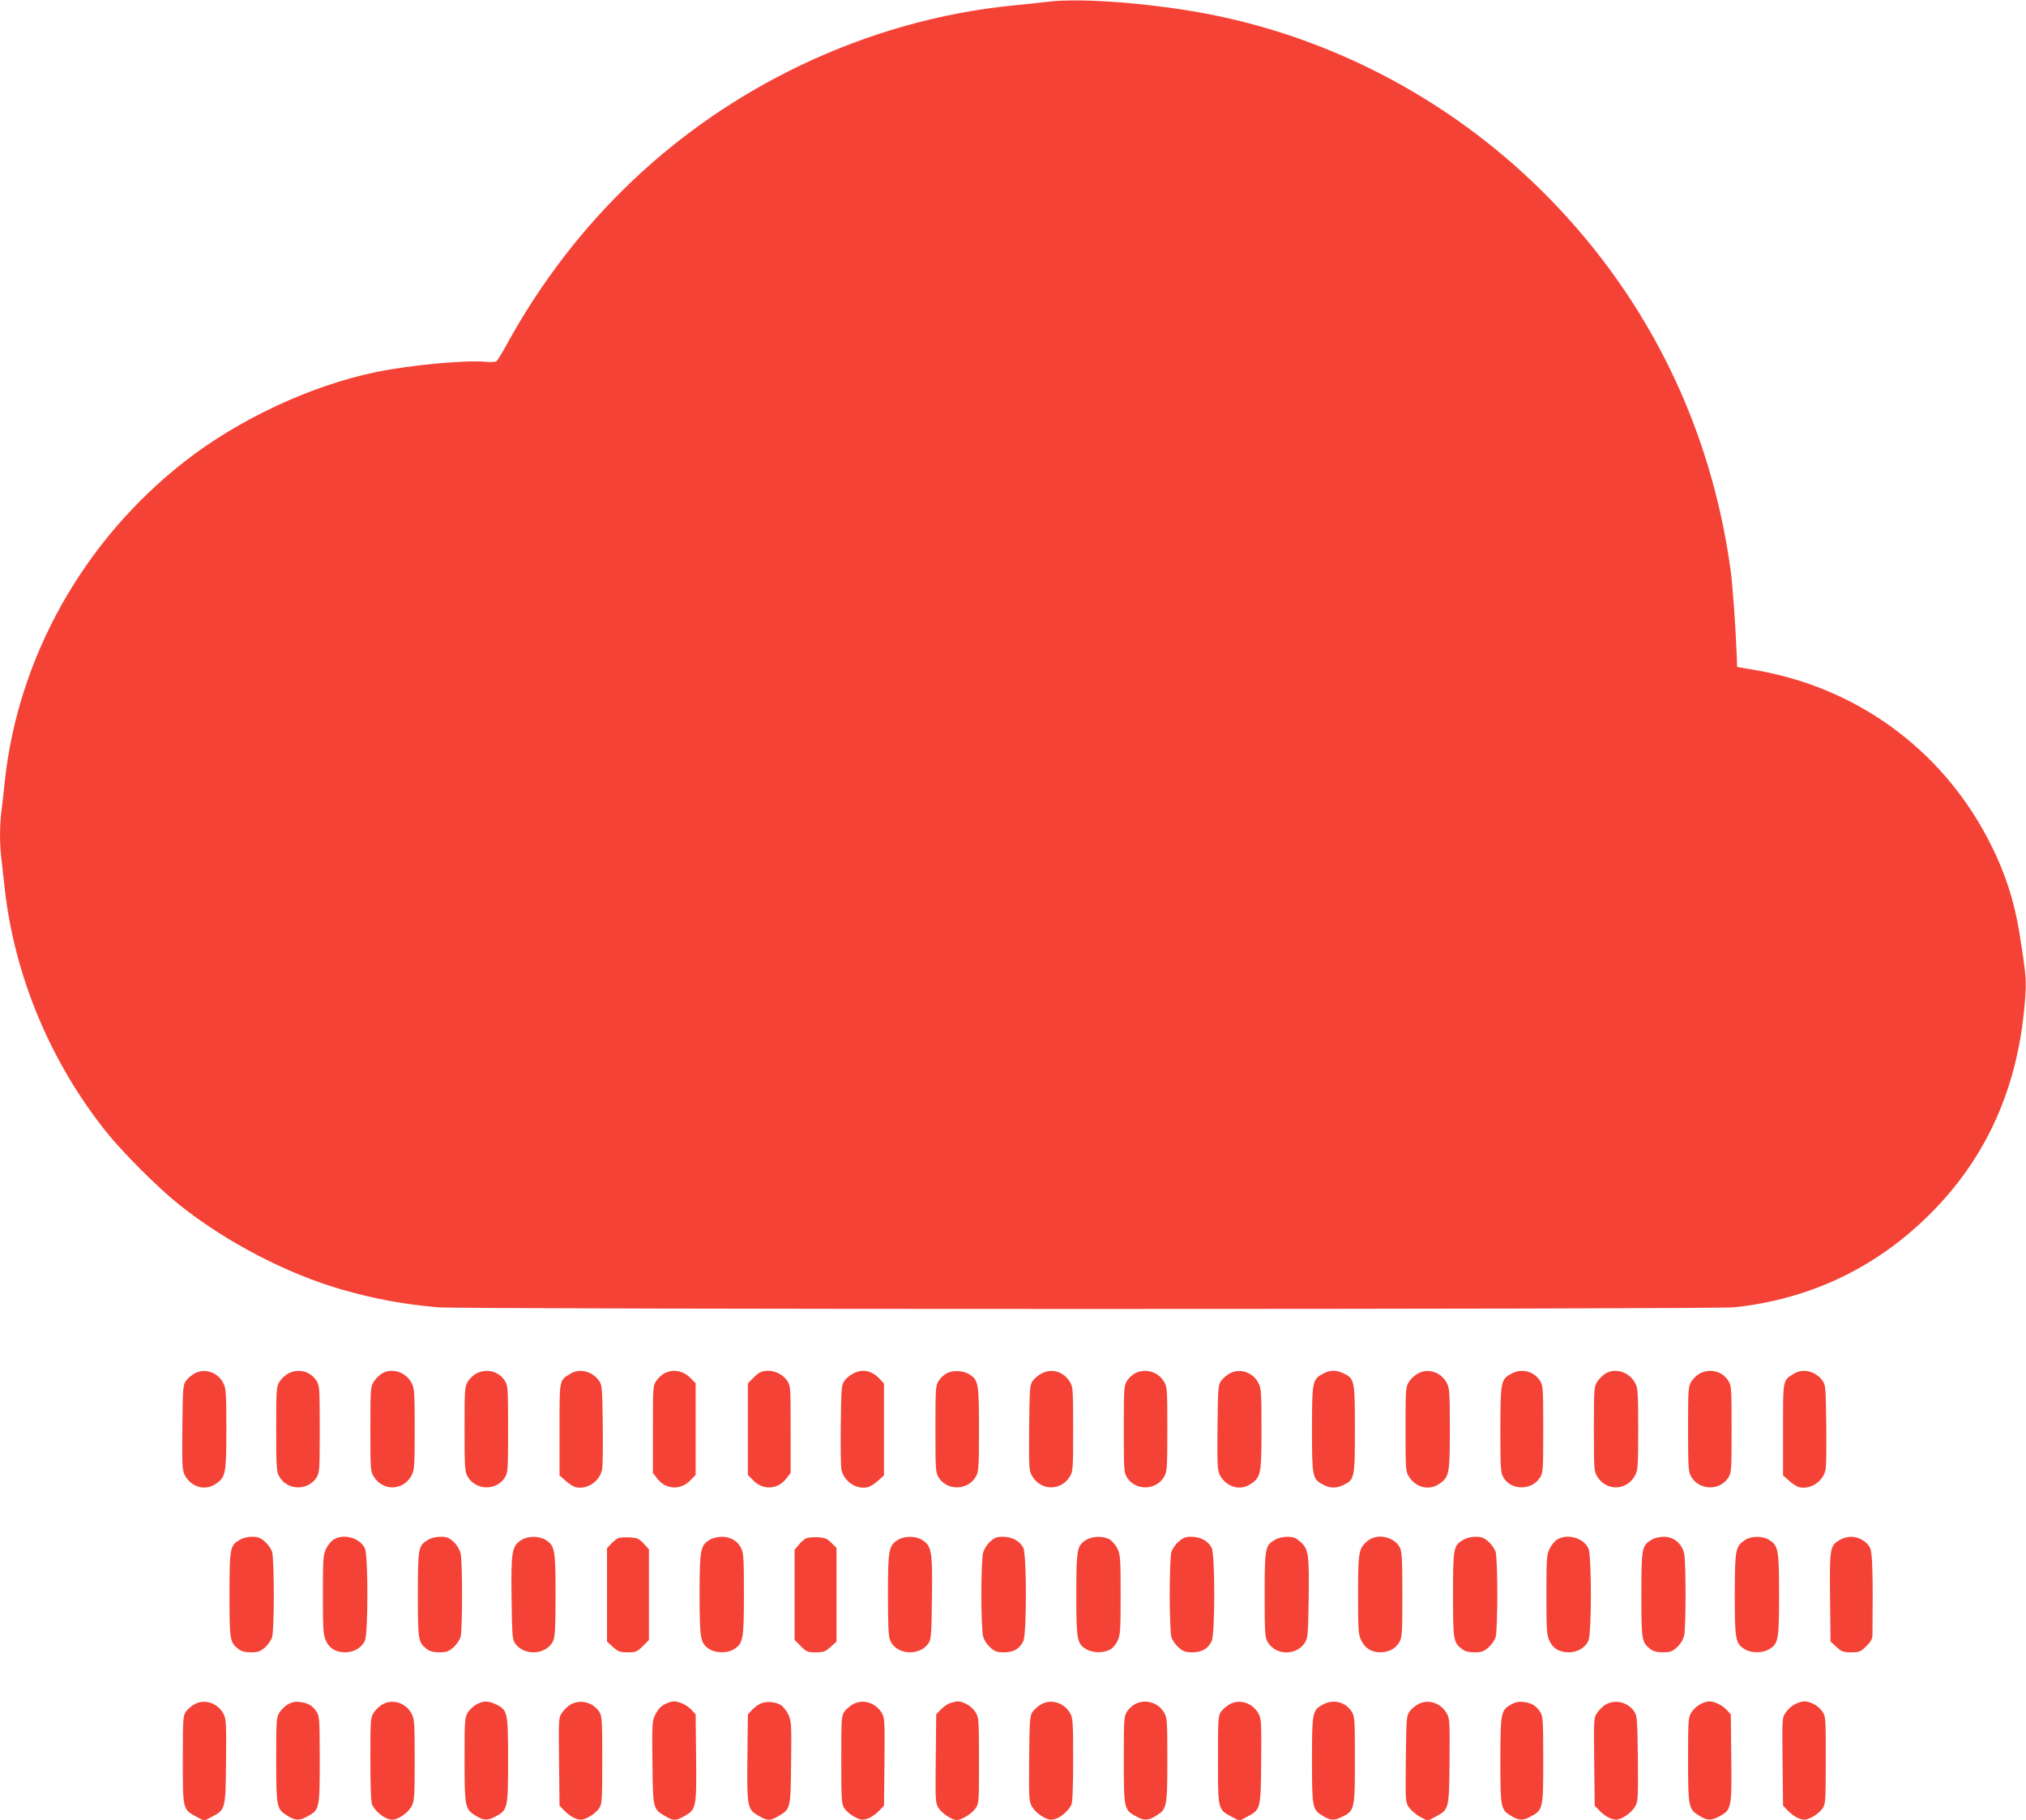 <?xml version="1.0" standalone="no"?>
<!DOCTYPE svg PUBLIC "-//W3C//DTD SVG 20010904//EN"
 "http://www.w3.org/TR/2001/REC-SVG-20010904/DTD/svg10.dtd">
<svg version="1.0" xmlns="http://www.w3.org/2000/svg"
 width="1280pt" height="1150pt" viewBox="0 0 1280 1150"
 preserveAspectRatio="xMidYMid meet">
<g transform="translate(0,1150) scale(0.1,-0.1)"
fill="#f44336" stroke="none">
<path d="M6620 11489 c-36 -5 -136 -15 -224 -24 -456 -45 -914 -175 -1341
-379 -788 -378 -1422 -980 -1850 -1756 -31 -58 -63 -109 -69 -113 -6 -4 -35
-6 -65 -3 -134 12 -475 -20 -696 -65 -411 -85 -869 -299 -1210 -566 -638 -499
-1052 -1237 -1135 -2023 -6 -58 -15 -141 -21 -184 -12 -101 -12 -212 1 -312 5
-43 14 -124 20 -179 61 -550 288 -1094 640 -1535 108 -135 325 -352 460 -460
296 -237 682 -438 1030 -538 206 -59 383 -92 605 -112 155 -14 8061 -14 8193
0 467 50 876 241 1211 565 387 374 595 846 628 1425 5 84 -1 142 -38 372 -34
211 -95 397 -197 593 -300 576 -839 966 -1483 1073 l-104 18 -2 59 c-7 189
-26 455 -39 550 -122 898 -514 1705 -1143 2349 -583 597 -1336 1006 -2146
1165 -357 70 -819 106 -1025 80z"/>
<path d="M1231 2823 c-19 -10 -44 -31 -55 -46 -20 -27 -21 -43 -24 -295 -2
-239 -1 -271 15 -302 39 -75 128 -102 194 -57 65 43 69 62 69 347 0 223 -2
259 -18 289 -35 70 -116 98 -181 64z"/>
<path d="M1820 2821 c-19 -10 -44 -34 -55 -52 -19 -32 -20 -52 -20 -299 0
-235 2 -269 18 -297 49 -91 183 -95 237 -8 19 30 20 49 20 305 0 256 -1 275
-20 305 -38 61 -116 81 -180 46z"/>
<path d="M2412 2821 c-18 -12 -41 -35 -52 -53 -19 -31 -20 -51 -20 -298 0
-247 1 -267 20 -298 59 -97 191 -92 242 9 16 30 18 66 18 289 0 223 -2 259
-18 289 -36 72 -126 101 -190 62z"/>
<path d="M3010 2822 c-19 -9 -43 -33 -55 -52 -19 -33 -20 -52 -20 -300 0 -235
2 -269 18 -297 49 -91 183 -95 237 -8 19 30 20 49 20 305 0 256 -1 275 -20
305 -37 60 -114 81 -180 47z"/>
<path d="M3605 2821 c-73 -44 -70 -31 -70 -353 l0 -290 37 -33 c20 -19 49 -37
63 -41 75 -19 158 38 170 117 3 24 5 153 3 286 -3 226 -4 243 -24 270 -43 59
-123 79 -179 44z"/>
<path d="M4204 2826 c-17 -7 -42 -29 -55 -47 -24 -34 -24 -35 -24 -310 l0
-276 28 -36 c53 -69 147 -74 208 -11 l34 35 0 289 0 290 -36 36 c-42 42 -103
54 -155 30z"/>
<path d="M4805 2830 c-11 -4 -33 -22 -50 -40 l-30 -31 0 -289 0 -289 34 -35
c61 -63 155 -58 208 11 l28 36 0 276 c0 275 0 276 -24 310 -37 51 -111 74
-166 51z"/>
<path d="M5391 2822 c-19 -9 -44 -30 -55 -45 -20 -27 -21 -44 -24 -270 -2
-133 0 -262 3 -286 12 -79 95 -136 170 -117 14 4 43 22 63 41 l37 33 0 290 0
290 -25 27 c-52 56 -108 68 -169 37z"/>
<path d="M5983 2824 c-18 -9 -42 -31 -53 -49 -19 -30 -20 -50 -20 -305 0 -256
1 -275 20 -305 54 -87 188 -83 237 8 16 28 18 62 18 297 0 289 -3 309 -60 346
-37 24 -104 28 -142 8z"/>
<path d="M6581 2822 c-19 -9 -44 -30 -55 -45 -20 -27 -21 -43 -24 -295 -2
-239 -1 -271 15 -301 53 -101 184 -106 243 -9 19 31 20 51 20 298 0 247 -1
267 -20 298 -41 66 -113 88 -179 54z"/>
<path d="M7173 2824 c-18 -9 -42 -31 -53 -49 -19 -30 -20 -50 -20 -305 0 -256
1 -275 20 -305 54 -87 188 -83 237 8 16 28 18 62 18 297 0 247 -1 267 -20 299
-38 64 -116 87 -182 55z"/>
<path d="M7771 2823 c-19 -10 -44 -31 -55 -46 -20 -27 -21 -43 -24 -295 -2
-239 -1 -271 15 -302 39 -75 128 -102 194 -57 65 43 69 62 69 347 0 223 -2
259 -18 289 -35 70 -116 98 -181 64z"/>
<path d="M8360 2821 c-69 -36 -71 -48 -71 -351 0 -303 2 -315 71 -351 43 -23
81 -24 127 -2 71 33 73 44 73 353 0 309 -2 320 -73 353 -46 22 -84 21 -127 -2z"/>
<path d="M8960 2823 c-19 -10 -45 -33 -57 -52 -22 -33 -23 -40 -23 -300 0
-248 1 -268 20 -299 43 -70 128 -92 191 -49 65 43 69 62 69 347 0 223 -2 259
-18 289 -35 70 -116 98 -182 64z"/>
<path d="M9550 2821 c-68 -36 -70 -47 -71 -349 0 -228 2 -275 16 -301 45 -89
182 -92 235 -6 19 30 20 49 20 305 0 256 -1 275 -20 305 -38 61 -116 81 -180
46z"/>
<path d="M10142 2821 c-18 -12 -41 -35 -52 -53 -19 -31 -20 -51 -20 -298 0
-247 1 -267 20 -298 59 -97 191 -92 242 9 16 30 18 66 18 289 0 223 -2 259
-18 289 -36 72 -126 101 -190 62z"/>
<path d="M10740 2822 c-19 -9 -43 -33 -55 -52 -19 -33 -20 -52 -20 -300 0
-235 2 -269 18 -297 49 -91 183 -95 237 -8 19 30 20 49 20 305 0 256 -1 275
-20 305 -37 60 -114 81 -180 47z"/>
<path d="M11335 2821 c-73 -44 -70 -31 -70 -353 l0 -290 37 -33 c20 -19 49
-37 63 -41 75 -19 158 38 170 117 3 24 5 153 3 286 -3 226 -4 243 -24 270 -43
59 -123 79 -179 44z"/>
<path d="M1513 1770 c-60 -36 -63 -51 -63 -345 0 -288 2 -302 56 -344 20 -15
41 -21 80 -21 45 0 59 5 88 31 20 17 40 47 46 67 5 20 10 141 10 267 0 127 -5
247 -10 267 -6 20 -26 50 -46 67 -28 25 -43 31 -82 31 -29 0 -59 -8 -79 -20z"/>
<path d="M2107 1772 c-15 -9 -36 -35 -47 -58 -18 -37 -20 -62 -20 -290 0 -223
2 -253 19 -291 23 -49 62 -73 123 -73 55 0 105 30 124 75 20 50 20 530 0 580
-29 67 -134 98 -199 57z"/>
<path d="M2703 1770 c-60 -36 -63 -51 -63 -345 0 -288 2 -302 56 -344 20 -15
41 -21 80 -21 45 0 59 5 88 31 20 17 40 47 46 67 12 46 13 473 0 527 -6 25
-22 52 -44 73 -30 27 -43 32 -83 32 -30 0 -60 -7 -80 -20z"/>
<path d="M3293 1769 c-59 -38 -65 -72 -61 -365 3 -235 5 -262 22 -287 57 -84
204 -73 242 18 11 27 14 90 14 291 0 284 -5 309 -64 345 -42 25 -112 25 -153
-2z"/>
<path d="M3905 1781 c-11 -5 -31 -21 -45 -36 l-25 -27 0 -295 0 -295 37 -34
c34 -30 44 -34 94 -34 52 0 59 3 95 39 l39 39 0 286 0 286 -33 37 c-30 32 -40
36 -88 39 -30 2 -63 0 -74 -5z"/>
<path d="M4484 1771 c-59 -36 -64 -61 -64 -346 0 -285 5 -310 64 -346 40 -25
112 -25 152 0 59 36 64 61 64 346 0 219 -2 262 -17 292 -22 46 -67 73 -123 73
-26 0 -58 -8 -76 -19z"/>
<path d="M5094 1781 c-11 -5 -33 -23 -47 -41 l-27 -32 0 -285 0 -285 39 -39
c36 -36 43 -39 95 -39 50 0 60 4 94 34 l37 34 0 296 0 296 -32 31 c-26 27 -41
33 -85 36 -29 1 -62 -1 -74 -6z"/>
<path d="M5674 1771 c-59 -36 -64 -61 -64 -345 0 -201 3 -264 14 -291 38 -91
185 -102 242 -18 17 25 19 52 22 287 4 295 -2 328 -62 366 -42 26 -111 26
-152 1z"/>
<path d="M6254 1758 c-22 -21 -38 -48 -44 -73 -5 -22 -10 -139 -10 -260 0
-121 5 -238 10 -260 6 -25 22 -52 44 -72 31 -29 43 -33 90 -33 60 0 96 21 121
70 22 43 22 548 0 591 -23 43 -71 69 -128 69 -40 0 -53 -5 -83 -32z"/>
<path d="M6862 1770 c-58 -35 -62 -60 -62 -345 0 -285 4 -310 62 -345 40 -24
107 -26 149 -4 18 9 38 32 50 57 17 38 19 68 19 291 0 229 -2 253 -20 291 -11
22 -33 48 -49 58 -39 23 -108 22 -149 -3z"/>
<path d="M7446 1759 c-20 -17 -40 -47 -46 -67 -5 -20 -10 -140 -10 -267 0
-126 5 -247 10 -267 6 -20 26 -50 46 -67 29 -26 43 -31 88 -31 59 0 96 21 121
70 22 43 22 548 0 591 -23 43 -71 69 -127 69 -39 0 -54 -6 -82 -31z"/>
<path d="M8053 1770 c-60 -36 -63 -50 -63 -347 0 -248 2 -270 20 -300 52 -85
184 -85 236 1 17 28 19 57 22 278 4 279 -1 311 -53 357 -29 25 -44 31 -83 31
-29 0 -59 -8 -79 -20z"/>
<path d="M8639 1763 c-55 -47 -59 -67 -59 -340 0 -225 2 -250 20 -288 24 -49
65 -75 120 -75 53 0 96 22 120 63 18 30 20 52 20 300 0 222 -3 273 -15 298
-37 71 -145 93 -206 42z"/>
<path d="M9243 1770 c-60 -36 -63 -51 -63 -345 0 -288 2 -302 56 -344 20 -15
41 -21 80 -21 45 0 59 5 88 31 20 17 40 47 46 67 5 20 10 141 10 267 0 127 -5
247 -10 267 -6 20 -26 50 -46 67 -28 25 -43 31 -82 31 -29 0 -59 -8 -79 -20z"/>
<path d="M9837 1772 c-15 -9 -36 -35 -47 -58 -18 -37 -20 -62 -20 -290 0 -223
2 -253 19 -291 23 -49 62 -73 123 -73 55 0 105 30 124 75 20 50 20 530 0 580
-29 67 -134 98 -199 57z"/>
<path d="M10433 1770 c-60 -36 -63 -51 -63 -345 0 -288 2 -302 56 -344 20 -15
41 -21 80 -21 47 0 59 4 90 33 22 20 38 47 44 72 12 50 12 455 1 515 -13 66
-65 110 -128 110 -30 0 -60 -7 -80 -20z"/>
<path d="M11026 1770 c-62 -40 -65 -58 -66 -343 0 -288 4 -312 64 -348 41 -25
112 -25 154 1 58 35 62 60 62 346 0 284 -5 309 -64 345 -41 25 -112 25 -150
-1z"/>
<path d="M11623 1770 c-62 -37 -64 -50 -61 -361 l3 -281 37 -34 c34 -30 44
-34 94 -34 52 0 59 3 95 39 30 29 39 47 39 72 4 373 0 520 -15 549 -21 41 -71
70 -120 70 -22 0 -54 -9 -72 -20z"/>
<path d="M1231 733 c-19 -10 -44 -31 -55 -46 -20 -27 -21 -41 -21 -307 0 -318
-1 -312 88 -360 l47 -25 47 25 c88 47 88 44 91 348 2 239 1 271 -15 301 -36
70 -117 98 -182 64z"/>
<path d="M1820 732 c-19 -11 -44 -35 -55 -53 -19 -32 -20 -52 -20 -299 0 -295
3 -311 68 -351 53 -33 76 -34 125 -8 81 43 82 46 82 359 0 251 -2 277 -19 303
-26 40 -53 56 -103 63 -32 4 -52 0 -78 -14z"/>
<path d="M2420 733 c-19 -10 -45 -33 -57 -52 -22 -33 -23 -40 -23 -298 0 -176
4 -272 11 -286 30 -58 100 -104 142 -93 40 10 91 50 109 86 16 31 18 67 18
290 0 223 -2 259 -18 289 -35 70 -116 98 -182 64z"/>
<path d="M3010 731 c-19 -10 -44 -34 -55 -52 -19 -32 -20 -52 -20 -299 0 -295
3 -311 68 -351 52 -32 74 -34 123 -9 82 43 84 49 84 355 0 307 -3 320 -74 355
-52 25 -81 25 -126 1z"/>
<path d="M3610 733 c-19 -10 -45 -34 -58 -53 -23 -34 -23 -36 -20 -311 l3
-278 30 -31 c38 -40 88 -64 117 -56 37 9 86 43 105 73 16 24 18 54 18 303 0
247 -2 279 -18 303 -39 60 -116 81 -177 50z"/>
<path d="M4200 732 c-23 -11 -43 -33 -58 -62 -22 -44 -23 -51 -20 -307 3 -295
3 -294 84 -340 49 -29 64 -28 116 1 77 43 79 52 76 368 l-3 276 -25 27 c-28
31 -78 55 -112 55 -13 0 -39 -8 -58 -18z"/>
<path d="M4805 736 c-16 -7 -41 -26 -55 -41 l-25 -27 -3 -276 c-3 -316 -1
-325 76 -368 52 -29 67 -30 116 -1 81 46 81 46 84 337 3 240 2 263 -16 304
-11 24 -32 52 -46 61 -35 23 -95 28 -131 11z"/>
<path d="M5391 733 c-19 -10 -44 -31 -55 -46 -20 -27 -21 -41 -21 -306 0 -250
2 -280 18 -304 19 -30 68 -64 105 -73 29 -8 79 16 117 56 l30 31 3 277 c2 261
1 279 -17 309 -40 65 -118 89 -180 56z"/>
<path d="M5995 736 c-16 -7 -41 -26 -55 -41 l-25 -27 -3 -279 c-3 -265 -2
-282 17 -312 21 -34 86 -77 115 -77 30 0 94 39 118 72 23 33 23 36 23 303 0
252 -1 272 -20 304 -22 38 -77 71 -115 71 -14 -1 -38 -7 -55 -14z"/>
<path d="M6581 733 c-19 -10 -44 -31 -55 -46 -20 -27 -21 -43 -24 -295 -2
-239 -1 -271 15 -302 19 -36 70 -76 110 -86 42 -11 112 35 142 93 7 14 11 109
11 285 0 243 -2 265 -20 295 -39 65 -117 89 -179 56z"/>
<path d="M7173 734 c-18 -9 -42 -31 -53 -49 -19 -30 -20 -49 -20 -306 0 -312
1 -315 82 -358 49 -26 72 -25 125 8 65 40 68 56 68 351 0 247 -1 267 -20 299
-38 64 -116 87 -182 55z"/>
<path d="M7771 733 c-19 -10 -44 -31 -55 -46 -20 -27 -21 -41 -21 -307 0 -318
-1 -312 88 -360 l47 -25 47 25 c88 47 88 44 91 348 2 239 1 271 -15 301 -36
70 -117 98 -182 64z"/>
<path d="M8360 731 c-69 -36 -71 -48 -71 -350 0 -299 2 -314 64 -352 52 -32
75 -34 123 -10 82 39 84 47 84 360 0 257 -1 276 -20 306 -38 61 -116 81 -180
46z"/>
<path d="M8961 733 c-19 -10 -44 -31 -55 -46 -20 -27 -21 -44 -24 -301 -3
-270 -3 -272 20 -306 13 -19 45 -46 71 -60 l47 -25 47 25 c88 47 88 44 91 348
2 239 1 271 -15 301 -36 70 -117 98 -182 64z"/>
<path d="M9550 732 c-68 -38 -70 -48 -71 -350 0 -300 2 -315 64 -353 53 -33
76 -34 125 -8 81 43 82 46 82 359 0 251 -2 277 -19 303 -26 40 -53 56 -103 63
-32 4 -52 0 -78 -14z"/>
<path d="M10150 733 c-19 -10 -45 -34 -58 -53 -23 -34 -23 -36 -20 -311 l3
-278 30 -31 c38 -40 88 -64 118 -56 40 10 91 50 110 86 16 31 17 62 15 300 -3
234 -5 269 -21 293 -39 60 -116 81 -177 50z"/>
<path d="M10740 731 c-19 -10 -44 -34 -55 -52 -19 -32 -20 -52 -20 -299 0
-295 3 -311 68 -351 52 -32 74 -34 123 -9 84 44 85 49 82 369 l-3 279 -25 27
c-28 31 -78 55 -112 55 -13 0 -39 -8 -58 -19z"/>
<path d="M11340 732 c-19 -9 -45 -33 -58 -52 -23 -34 -23 -36 -20 -311 l3
-278 30 -31 c38 -40 88 -64 117 -56 37 9 86 43 105 73 16 24 18 54 18 303 0
274 0 275 -24 309 -25 35 -74 61 -113 61 -13 0 -39 -8 -58 -18z"/>
</g>
</svg>
